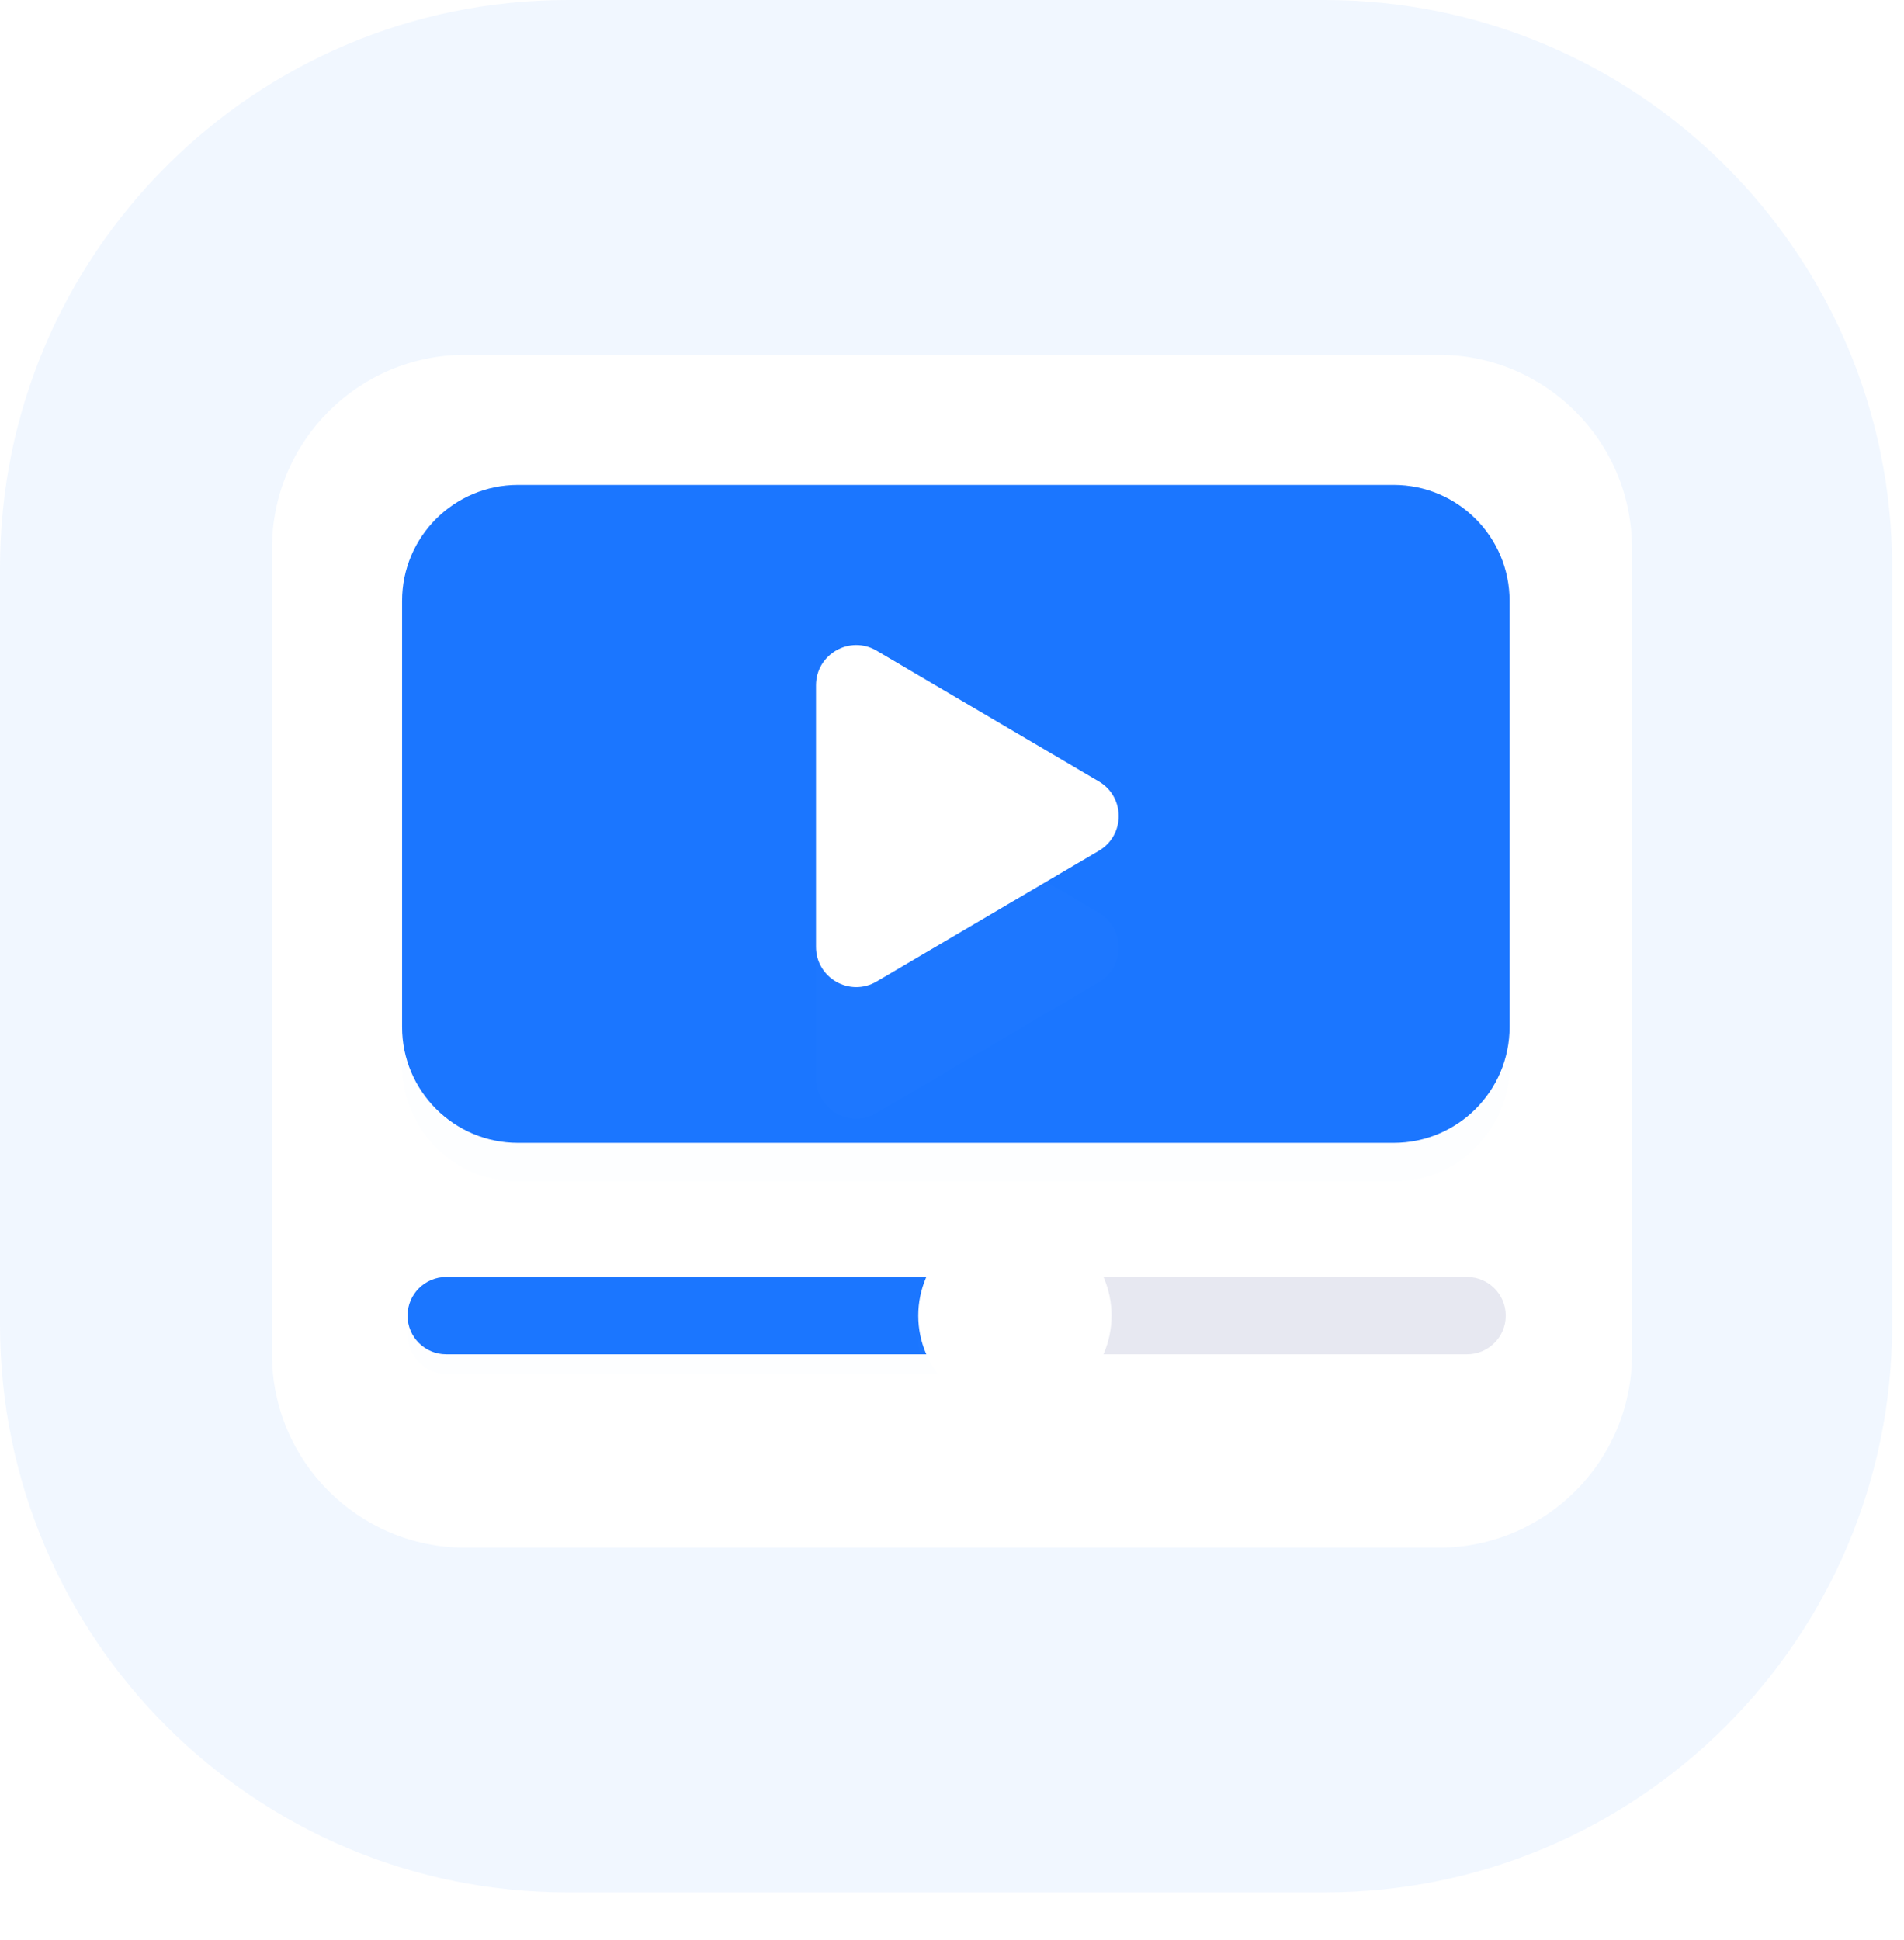 <svg width="161" height="164" viewBox="0 0 161 164" fill="none" xmlns="http://www.w3.org/2000/svg">
<path opacity="0.06" d="M112 0H48C21.49 0 0 21.49 0 48V112C0 138.51 21.49 160 48 160H112C138.51 160 160 138.51 160 112V48C160 21.49 138.51 0 112 0Z" fill="#1B76FF"/>
<g filter="url(#filter0_d)">
<path d="M121.656 30H39.342C30.317 30 23 37.317 23 46.342V114.516C23 123.541 30.317 130.858 39.342 130.858H121.656C130.681 130.858 137.998 123.541 137.998 114.516V46.342C137.998 37.317 130.681 30 121.656 30Z" fill="white" fill-opacity="0.01"/>
</g>
<path d="M121.656 30H39.342C30.317 30 23 37.317 23 46.342V114.516C23 123.541 30.317 130.858 39.342 130.858H121.656C130.681 130.858 137.998 123.541 137.998 114.516V46.342C137.998 37.317 130.681 30 121.656 30Z" fill="white"/>
<g filter="url(#filter1_d)">
<path d="M117.845 41H43.806C38.39 41 34 45.39 34 50.805V86.826C34 92.241 38.39 96.631 43.806 96.631H117.845C123.26 96.631 127.65 92.241 127.65 86.826V50.805C127.65 45.39 123.26 41 117.845 41Z" fill="#1B76FF" fill-opacity="0.01"/>
</g>
<path d="M117.845 41H43.806C38.39 41 34 45.39 34 50.805V86.826C34 92.241 38.39 96.631 43.806 96.631H117.845C123.26 96.631 127.65 92.241 127.65 86.826V50.805C127.65 45.39 123.26 41 117.845 41Z" fill="#1B76FF"/>
<path d="M124.056 107.969H37.731C35.926 107.969 34.463 109.433 34.463 111.238V111.238C34.463 113.043 35.926 114.506 37.731 114.506H124.056C125.861 114.506 127.324 113.043 127.324 111.238C127.324 109.433 125.861 107.969 124.056 107.969Z" fill="#E7E8F1"/>
<g filter="url(#filter2_d)">
<path d="M82.55 107.969H37.731C35.926 107.969 34.463 109.433 34.463 111.238V111.238C34.463 113.043 35.926 114.506 37.731 114.506H82.55C84.355 114.506 85.819 113.043 85.819 111.238C85.819 109.433 84.355 107.969 82.55 107.969Z" fill="#1B76FF" fill-opacity="0.01"/>
</g>
<path d="M82.55 107.969H37.731C35.926 107.969 34.463 109.433 34.463 111.238V111.238C34.463 113.043 35.926 114.506 37.731 114.506H82.55C84.355 114.506 85.819 113.043 85.819 111.238C85.819 109.433 84.355 107.969 82.55 107.969Z" fill="#1B76FF"/>
<g filter="url(#filter3_d)">
<path d="M85.818 119.409C90.331 119.409 93.99 115.751 93.99 111.238C93.99 106.725 90.331 103.067 85.818 103.067C81.306 103.067 77.647 106.725 77.647 111.238C77.647 115.751 81.306 119.409 85.818 119.409Z" fill="white" fill-opacity="0.01"/>
</g>
<path d="M85.818 119.409C90.331 119.409 93.99 115.751 93.99 111.238C93.99 106.725 90.331 103.067 85.818 103.067C81.306 103.067 77.647 106.725 77.647 111.238C77.647 115.751 81.306 119.409 85.818 119.409Z" fill="white"/>
<g filter="url(#filter4_d)">
<path d="M74.124 55.014C71.858 53.681 69 55.315 69 57.945V80.055C69 82.685 71.857 84.319 74.124 82.986L92.918 71.931C95.153 70.616 95.153 67.384 92.918 66.07L74.124 55.014Z" fill="white" fill-opacity="0.01"/>
</g>
<path d="M74.124 55.014C71.858 53.681 69 55.315 69 57.945V80.055C69 82.685 71.857 84.319 74.124 82.986L92.918 71.931C95.153 70.616 95.153 67.384 92.918 66.07L74.124 55.014Z" fill="white"/>
<defs>
<filter id="filter0_d" x="0.121" y="16.926" width="160.757" height="146.617" filterUnits="userSpaceOnUse" color-interpolation-filters="sRGB">
<feFlood flood-opacity="0" result="BackgroundImageFix"/>
<feColorMatrix in="SourceAlpha" type="matrix" values="0 0 0 0 0 0 0 0 0 0 0 0 0 0 0 0 0 0 127 0"/>
<feOffset dy="9.805"/>
<feGaussianBlur stdDeviation="11.44"/>
<feColorMatrix type="matrix" values="0 0 0 0 0.104 0 0 0 0 0.463 0 0 0 0 1 0 0 0 0.28 0"/>
<feBlend mode="normal" in2="BackgroundImageFix" result="effect1_dropShadow"/>
<feBlend mode="normal" in="SourceGraphic" in2="effect1_dropShadow" result="shape"/>
</filter>
<filter id="filter1_d" x="27.463" y="37.731" width="106.724" height="68.705" filterUnits="userSpaceOnUse" color-interpolation-filters="sRGB">
<feFlood flood-opacity="0" result="BackgroundImageFix"/>
<feColorMatrix in="SourceAlpha" type="matrix" values="0 0 0 0 0 0 0 0 0 0 0 0 0 0 0 0 0 0 127 0"/>
<feOffset dy="3.268"/>
<feGaussianBlur stdDeviation="3.268"/>
<feColorMatrix type="matrix" values="0 0 0 0 0.104 0 0 0 0 0.463 0 0 0 0 1 0 0 0 0.35 0"/>
<feBlend mode="normal" in2="BackgroundImageFix" result="effect1_dropShadow"/>
<feBlend mode="normal" in="SourceGraphic" in2="effect1_dropShadow" result="shape"/>
</filter>
<filter id="filter2_d" x="29.56" y="104.701" width="61.161" height="16.342" filterUnits="userSpaceOnUse" color-interpolation-filters="sRGB">
<feFlood flood-opacity="0" result="BackgroundImageFix"/>
<feColorMatrix in="SourceAlpha" type="matrix" values="0 0 0 0 0 0 0 0 0 0 0 0 0 0 0 0 0 0 127 0"/>
<feOffset dy="1.634"/>
<feGaussianBlur stdDeviation="2.451"/>
<feColorMatrix type="matrix" values="0 0 0 0 0.104 0 0 0 0 0.463 0 0 0 0 1 0 0 0 0.16 0"/>
<feBlend mode="normal" in2="BackgroundImageFix" result="effect1_dropShadow"/>
<feBlend mode="normal" in="SourceGraphic" in2="effect1_dropShadow" result="shape"/>
</filter>
<filter id="filter3_d" x="72.745" y="99.798" width="26.148" height="26.148" filterUnits="userSpaceOnUse" color-interpolation-filters="sRGB">
<feFlood flood-opacity="0" result="BackgroundImageFix"/>
<feColorMatrix in="SourceAlpha" type="matrix" values="0 0 0 0 0 0 0 0 0 0 0 0 0 0 0 0 0 0 127 0"/>
<feOffset dy="1.634"/>
<feGaussianBlur stdDeviation="2.451"/>
<feColorMatrix type="matrix" values="0 0 0 0 0.104 0 0 0 0 0.463 0 0 0 0 1 0 0 0 0.1 0"/>
<feBlend mode="normal" in2="BackgroundImageFix" result="effect1_dropShadow"/>
<feBlend mode="normal" in="SourceGraphic" in2="effect1_dropShadow" result="shape"/>
</filter>
<filter id="filter4_d" x="52.331" y="48.983" width="58.933" height="62.26" filterUnits="userSpaceOnUse" color-interpolation-filters="sRGB">
<feFlood flood-opacity="0" result="BackgroundImageFix"/>
<feColorMatrix in="SourceAlpha" type="matrix" values="0 0 0 0 0 0 0 0 0 0 0 0 0 0 0 0 0 0 127 0"/>
<feOffset dy="11.113"/>
<feGaussianBlur stdDeviation="8.335"/>
<feColorMatrix type="matrix" values="0 0 0 0 0.121 0 0 0 0 0.144 0 0 0 0 0.35 0 0 0 0.15 0"/>
<feBlend mode="normal" in2="BackgroundImageFix" result="effect1_dropShadow"/>
<feBlend mode="normal" in="SourceGraphic" in2="effect1_dropShadow" result="shape"/>
</filter>
</defs>
</svg>

